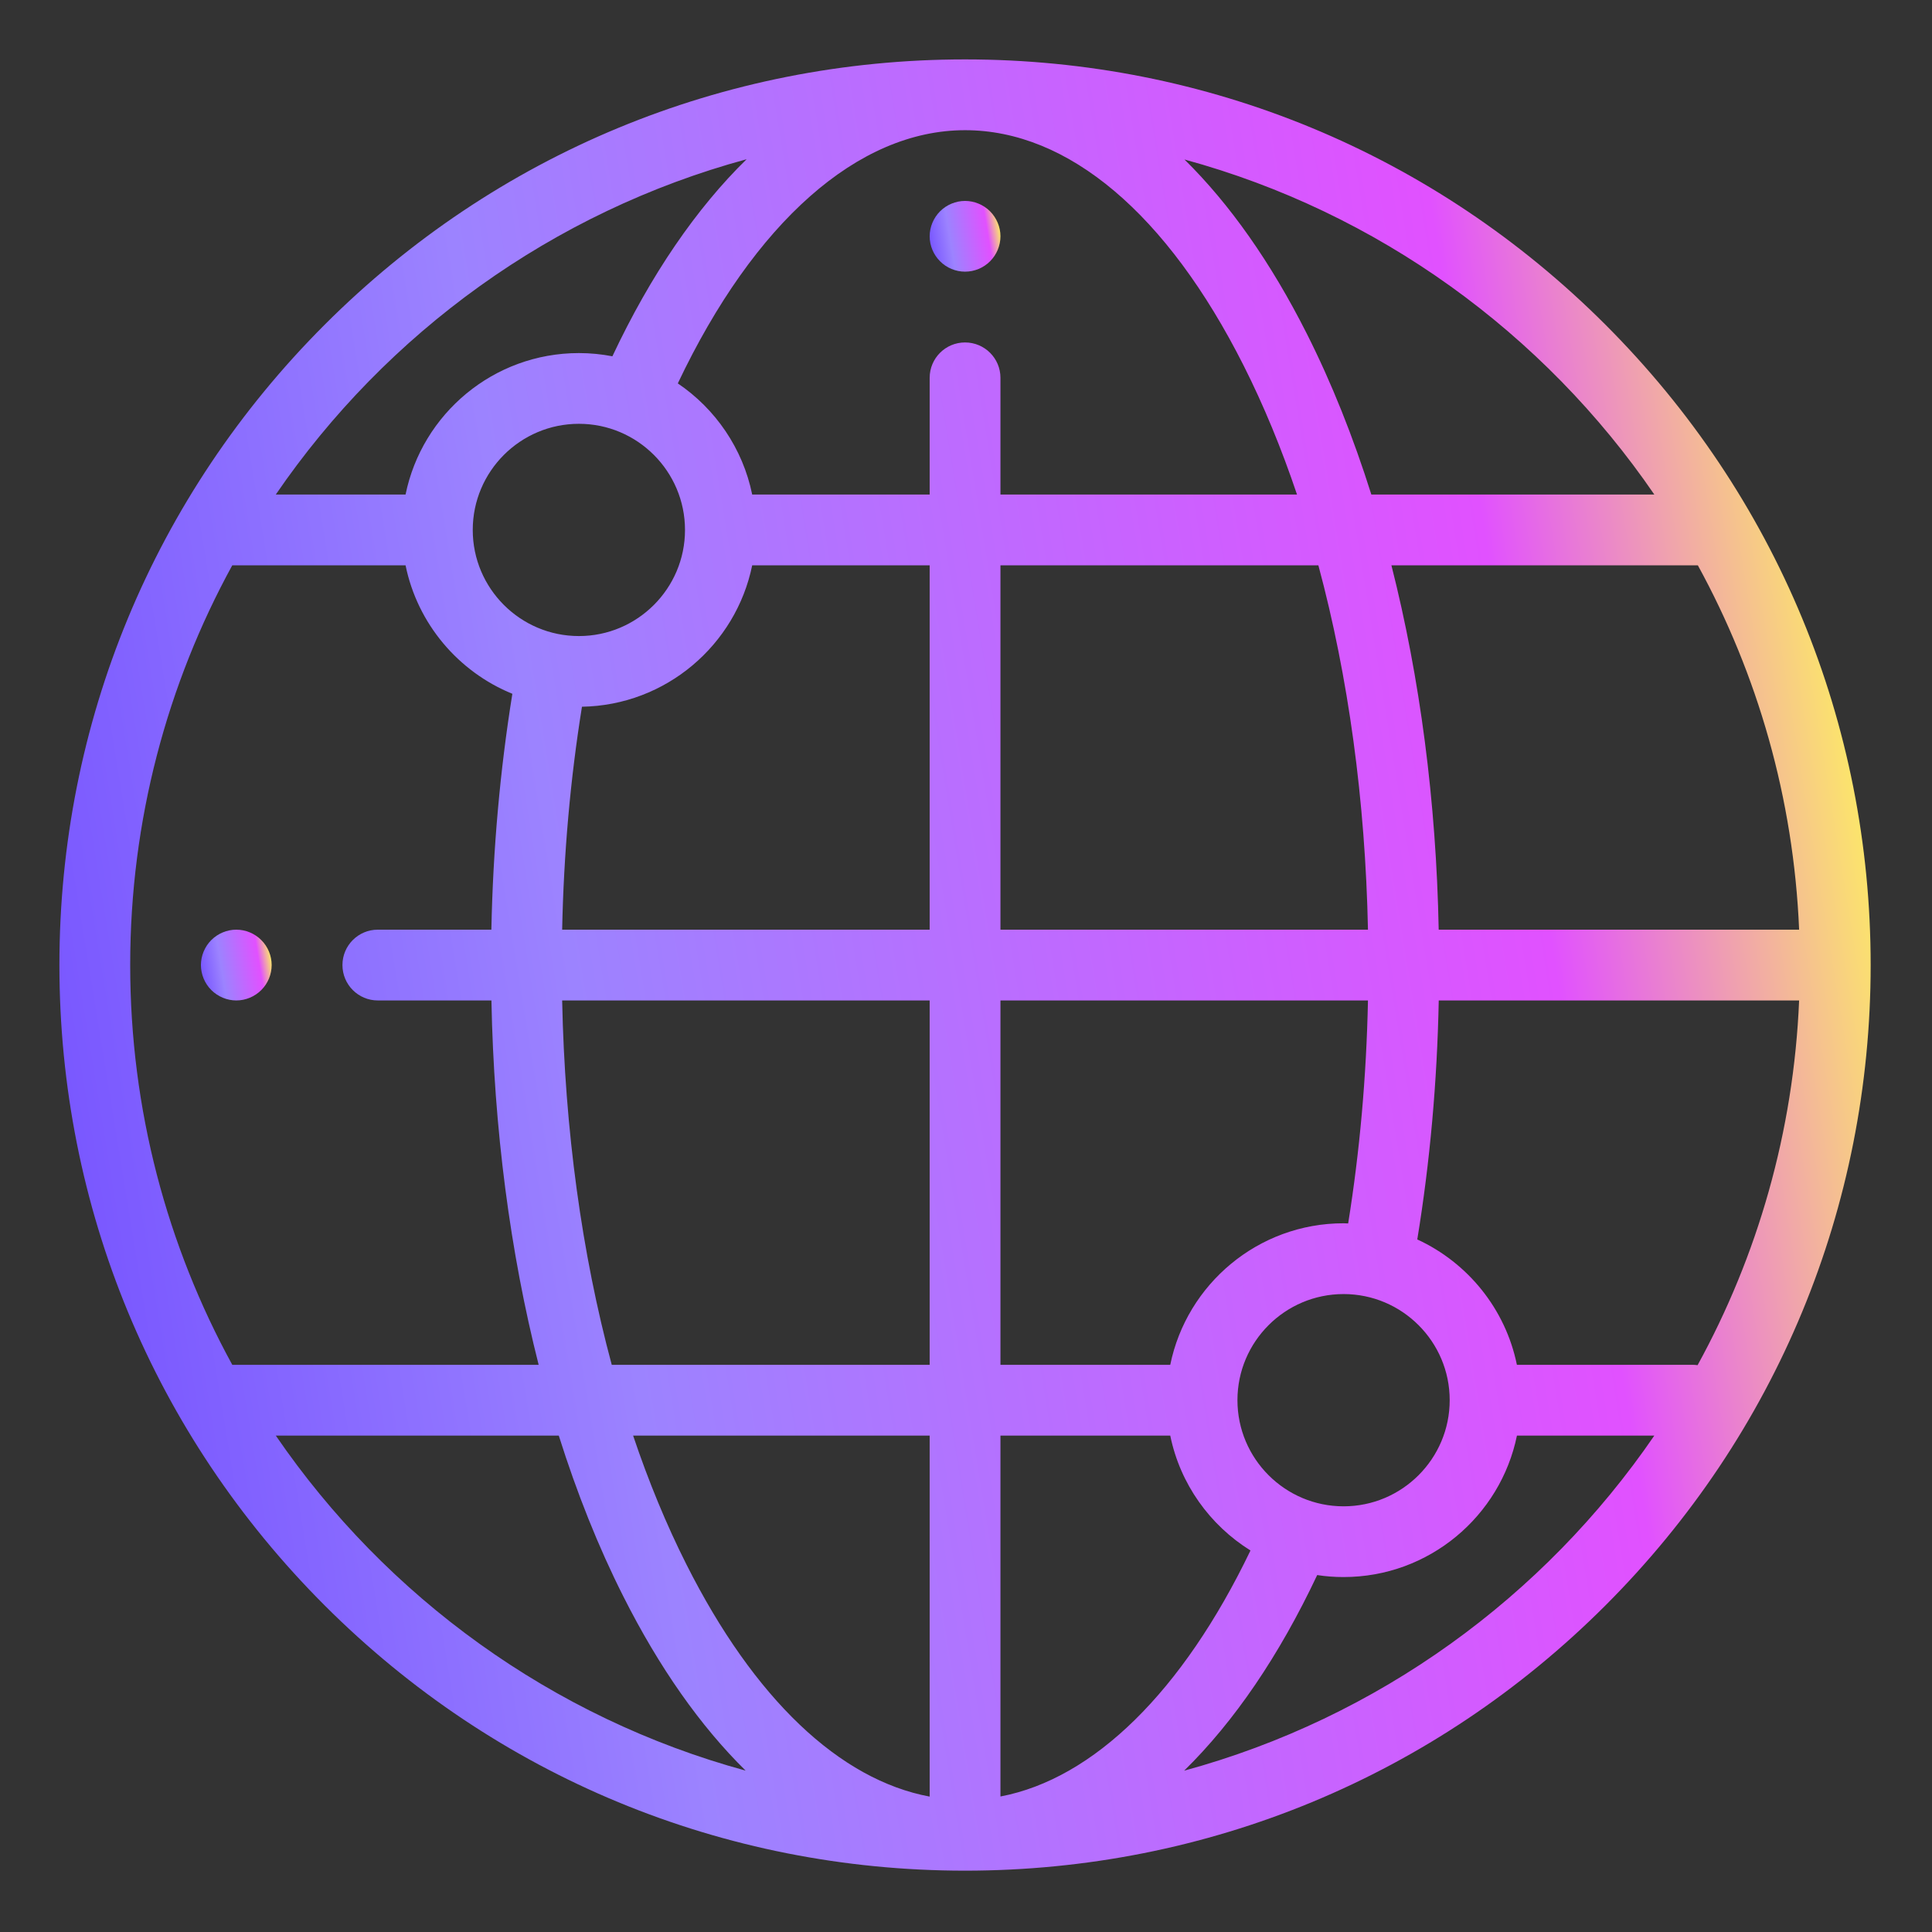<svg width="36" height="36" viewBox="0 0 36 36" fill="none" xmlns="http://www.w3.org/2000/svg">
<rect x="0" y="0" width="36" height="36" fill="#333333" stroke="none"/>
<path d="M29.915 6.05C26.728 2.863 22.49 1.107 17.982 1.107C13.475 1.107 9.237 2.863 6.05 6.05C2.863 9.237 1.107 13.475 1.107 17.982C1.107 22.49 2.863 26.728 6.05 29.915C9.237 33.102 13.475 34.857 17.982 34.857C22.49 34.857 26.728 33.102 29.915 29.915C33.102 26.728 34.857 22.49 34.857 17.982C34.857 13.475 33.102 9.237 29.915 6.05ZM31.632 25.438C31.602 25.434 31.571 25.431 31.54 25.431H28.265C28.053 24.391 27.35 23.529 26.409 23.095C26.645 21.656 26.779 20.162 26.809 18.642H33.524C33.421 21.095 32.748 23.404 31.632 25.438ZM17.982 2.426C19.904 2.426 21.748 3.984 23.174 6.813C23.548 7.555 23.88 8.36 24.168 9.215H18.642V7.04C18.642 6.676 18.347 6.381 17.982 6.381C17.618 6.381 17.323 6.676 17.323 7.04V9.215H14.016C13.841 8.357 13.332 7.619 12.63 7.144C14.057 4.138 15.991 2.426 17.982 2.426ZM25.036 22.794C23.444 22.794 22.113 23.928 21.806 25.431H18.642V18.642H25.49C25.461 20.061 25.337 21.453 25.121 22.797C25.093 22.796 25.064 22.794 25.036 22.794ZM18.642 17.323V10.534H24.566C25.124 12.606 25.441 14.915 25.49 17.323H18.642ZM12.764 9.875C12.764 10.965 11.877 11.852 10.787 11.852C9.696 11.852 8.809 10.965 8.809 9.875C8.809 8.784 9.696 7.897 10.787 7.897C11.877 7.897 12.764 8.784 12.764 9.875ZM10.844 13.169C12.41 13.142 13.713 12.018 14.016 10.534H17.323V17.323H10.475C10.504 15.904 10.628 14.512 10.844 13.169ZM17.323 18.642V25.431H11.399C10.841 23.359 10.524 21.05 10.475 18.642H17.323ZM17.323 26.75V33.477C15.643 33.163 14.053 31.656 12.791 29.152C12.417 28.41 12.085 27.605 11.797 26.75H17.323ZM18.642 33.475V26.75H21.806C21.99 27.652 22.544 28.42 23.301 28.891C22.037 31.52 20.379 33.145 18.642 33.475ZM23.058 26.09C23.058 25 23.945 24.113 25.036 24.113C26.126 24.113 27.013 25 27.013 26.09C27.013 27.181 26.126 28.068 25.036 28.068C23.945 28.068 23.058 27.181 23.058 26.09ZM26.808 17.323C26.762 14.933 26.459 12.628 25.927 10.534H31.637C32.75 12.566 33.421 14.872 33.524 17.323H26.808ZM30.826 9.215H25.553C25.215 8.143 24.814 7.137 24.351 6.219C23.68 4.888 22.911 3.798 22.071 2.972C25.677 3.955 28.766 6.207 30.826 9.215ZM13.912 2.967C12.975 3.883 12.126 5.12 11.411 6.639C11.209 6.6 11 6.579 10.787 6.579C9.195 6.579 7.863 7.713 7.557 9.215H5.139C7.202 6.201 10.298 3.948 13.912 2.967ZM4.328 10.534H7.557C7.779 11.623 8.54 12.517 9.547 12.928C9.318 14.35 9.186 15.823 9.156 17.323H7.04C6.676 17.323 6.381 17.618 6.381 17.982C6.381 18.347 6.676 18.642 7.04 18.642H9.157C9.203 21.032 9.506 23.336 10.037 25.431H4.328C3.116 23.218 2.426 20.679 2.426 17.982C2.426 15.286 3.116 12.747 4.328 10.534ZM5.139 26.75H10.412C10.75 27.822 11.151 28.828 11.614 29.745C12.285 31.077 13.054 32.167 13.894 32.993C10.287 32.009 7.199 29.758 5.139 26.75ZM22.065 32.994C23.003 32.074 23.835 30.851 24.544 29.349C24.704 29.374 24.869 29.386 25.036 29.386C26.628 29.386 27.959 28.252 28.266 26.75H30.826C28.765 29.76 25.674 32.012 22.065 32.994Z" fill="url(#paint0_linear_4904_10814)"/>
<path d="M17.982 5.062C18.156 5.062 18.326 4.992 18.448 4.869C18.571 4.747 18.642 4.577 18.642 4.403C18.642 4.23 18.571 4.06 18.448 3.937C18.326 3.815 18.156 3.744 17.982 3.744C17.809 3.744 17.639 3.815 17.517 3.937C17.394 4.06 17.323 4.23 17.323 4.403C17.323 4.577 17.394 4.747 17.517 4.869C17.639 4.992 17.809 5.062 17.982 5.062Z" fill="url(#paint1_linear_4904_10814)"/>
<path d="M4.403 18.642C4.577 18.642 4.747 18.571 4.869 18.448C4.992 18.326 5.062 18.156 5.062 17.982C5.062 17.809 4.992 17.639 4.869 17.517C4.747 17.394 4.577 17.323 4.403 17.323C4.23 17.323 4.06 17.394 3.937 17.517C3.815 17.639 3.744 17.809 3.744 17.982C3.744 18.156 3.815 18.326 3.937 18.448C4.06 18.571 4.23 18.642 4.403 18.642Z" fill="url(#paint2_linear_4904_10814)"/>
<defs>
<linearGradient id="paint0_linear_4904_10814" x1="6.463" y1="67.648" x2="44.704" y2="61.403" gradientUnits="userSpaceOnUse">
<stop stop-color="#714DFF"/>
<stop offset="0.313" stop-color="#9C83FF"/>
<stop offset="0.78" stop-color="#E151FF"/>
<stop offset="0.956" stop-color="#FFF759"/>
</linearGradient>
<linearGradient id="paint1_linear_4904_10814" x1="17.532" y1="6.343" x2="19.026" y2="6.099" gradientUnits="userSpaceOnUse">
<stop stop-color="#714DFF"/>
<stop offset="0.313" stop-color="#9C83FF"/>
<stop offset="0.78" stop-color="#E151FF"/>
<stop offset="0.956" stop-color="#FFF759"/>
</linearGradient>
<linearGradient id="paint2_linear_4904_10814" x1="3.953" y1="19.922" x2="5.447" y2="19.678" gradientUnits="userSpaceOnUse">
<stop stop-color="#714DFF"/>
<stop offset="0.313" stop-color="#9C83FF"/>
<stop offset="0.78" stop-color="#E151FF"/>
<stop offset="0.956" stop-color="#FFF759"/>
</linearGradient>
</defs>
</svg>
